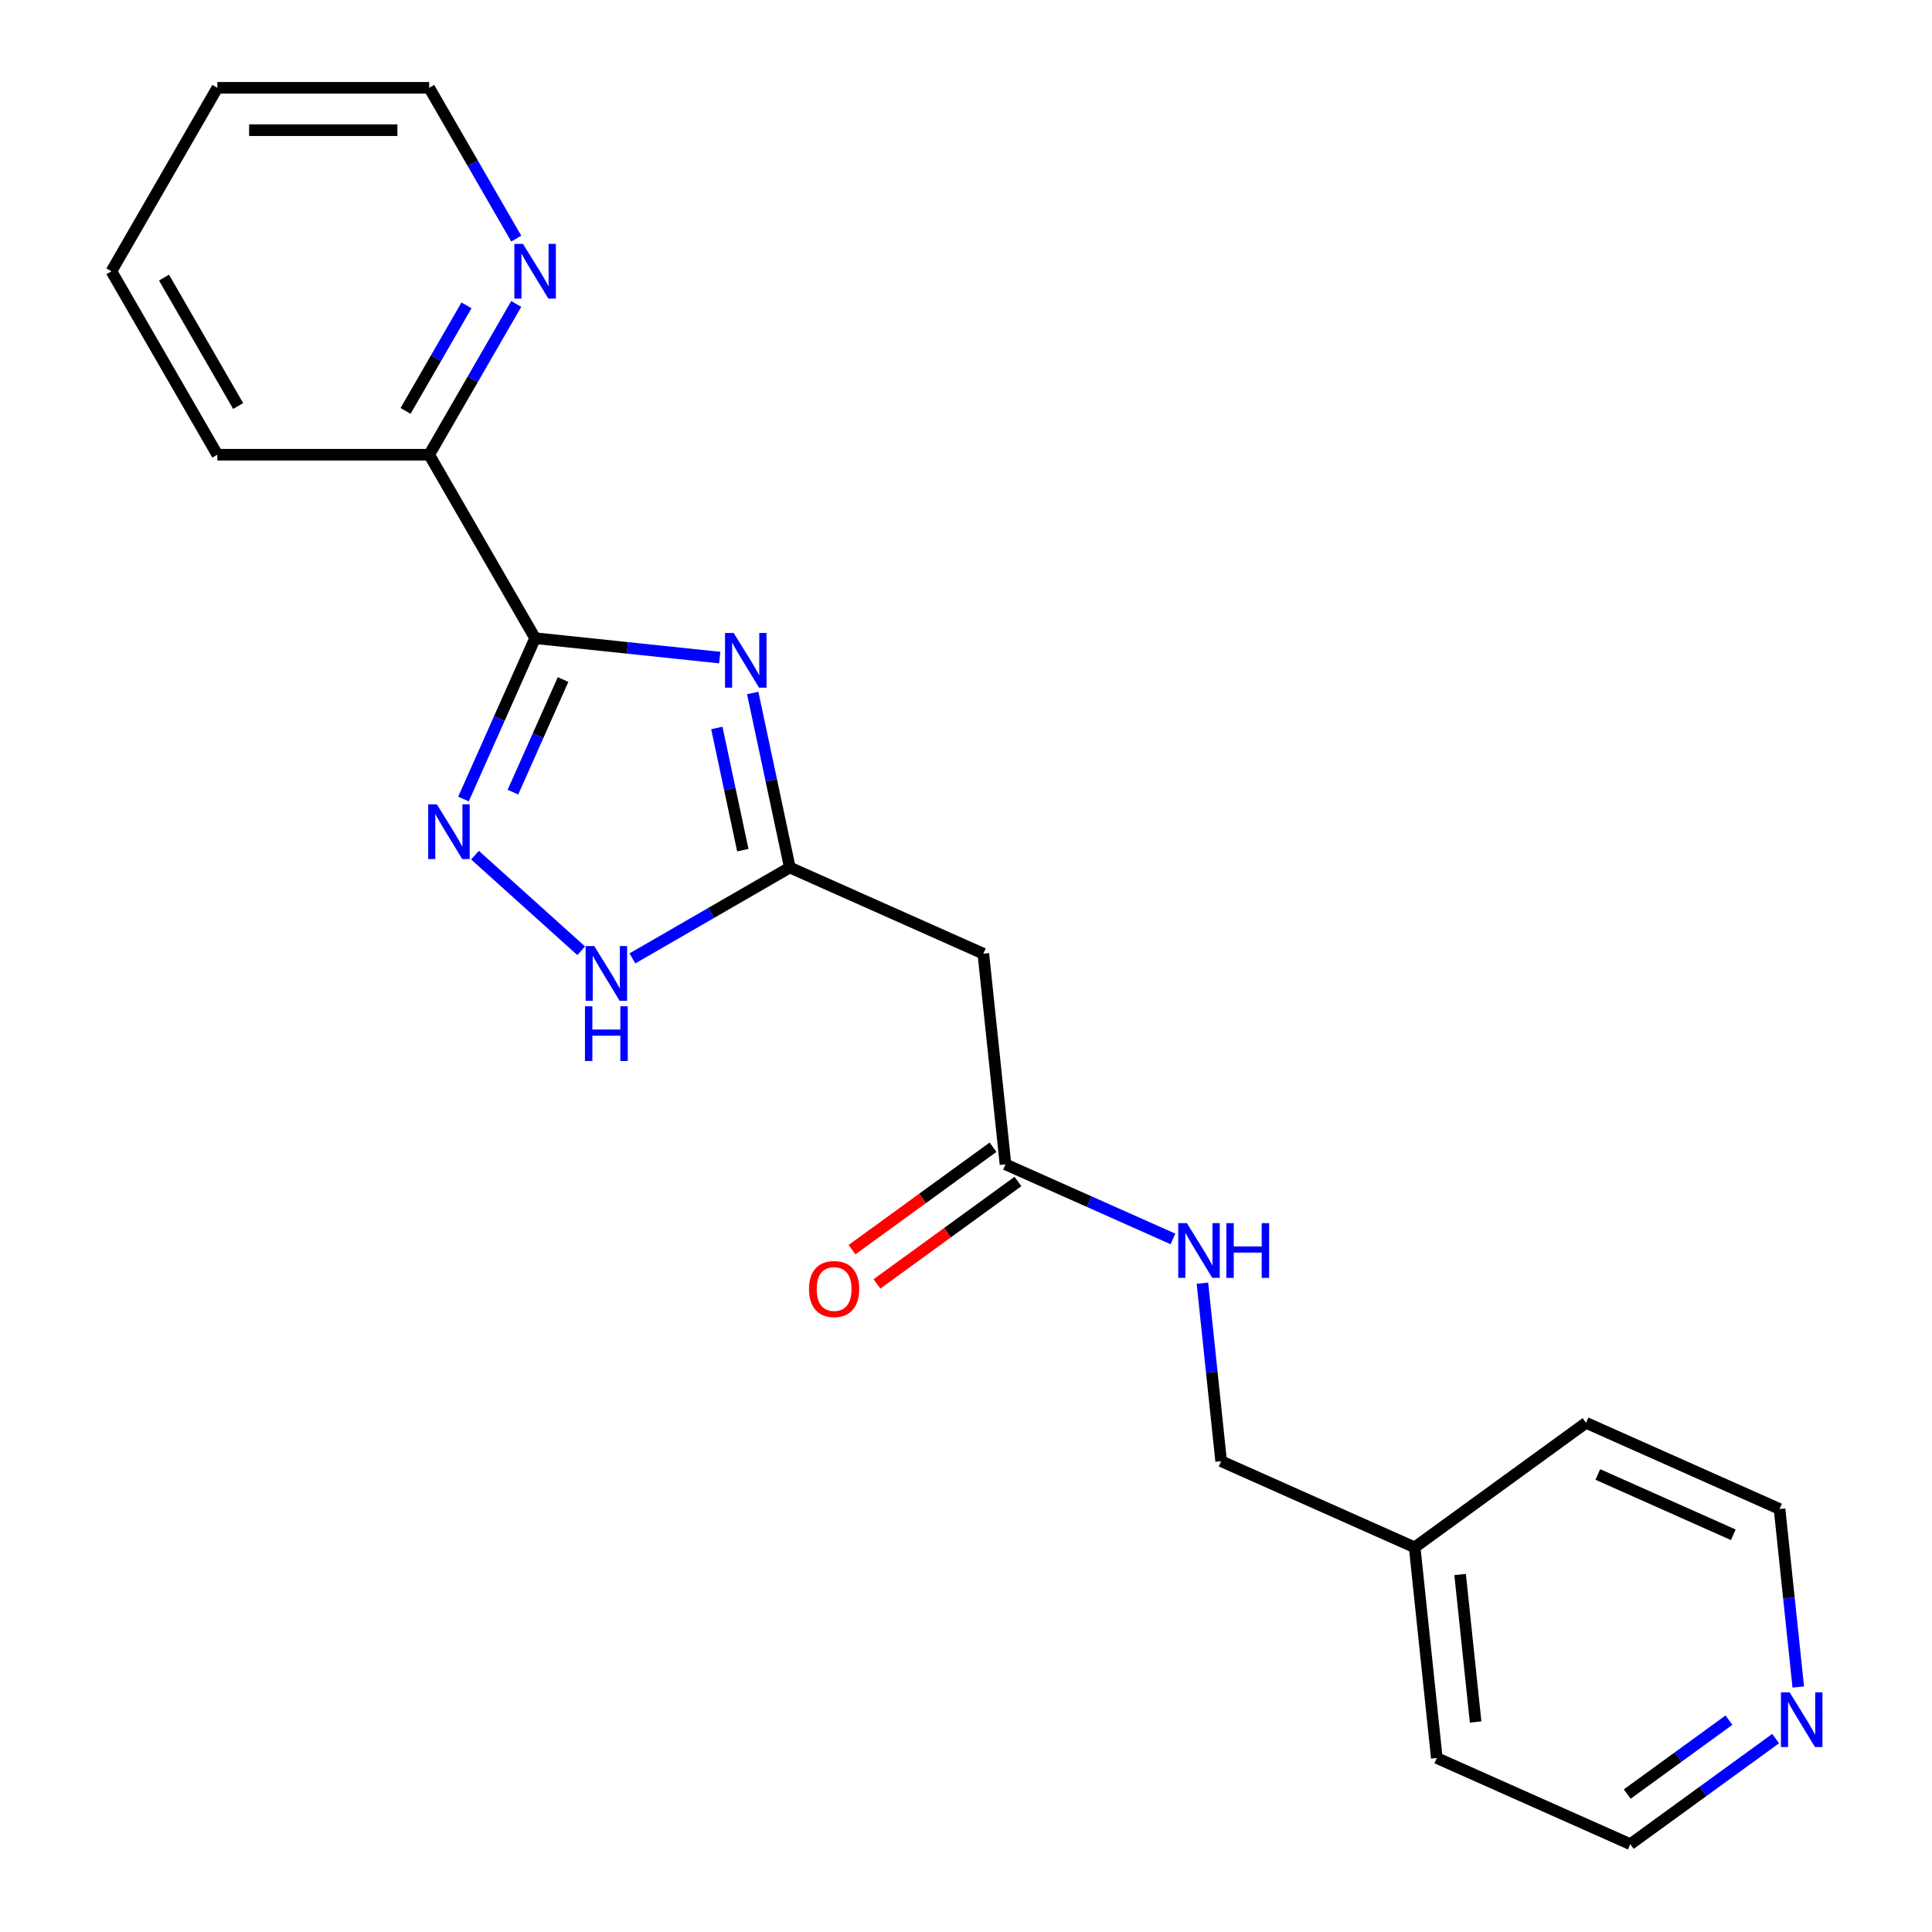 <?xml version='1.0' encoding='iso-8859-1'?>
<svg version='1.1' baseProfile='full'
              xmlns='http://www.w3.org/2000/svg'
                      xmlns:rdkit='http://www.rdkit.org/xml'
                      xmlns:xlink='http://www.w3.org/1999/xlink'
                  xml:space='preserve'
width='1000px' height='1000px' viewBox='0 0 1000 1000'>
<!-- END OF HEADER -->
<rect style='opacity:1.0;fill:#FFFFFF;stroke:none' width='1000' height='1000' x='0' y='0'> </rect>
<path class='bond-0' d='M 372.531,340.363 L 324.75,335.341' style='fill:none;fill-rule:evenodd;stroke:#0000FF;stroke-width:6px;stroke-linecap:butt;stroke-linejoin:miter;stroke-opacity:1' />
<path class='bond-0' d='M 324.75,335.341 L 276.969,330.319' style='fill:none;fill-rule:evenodd;stroke:#000000;stroke-width:6px;stroke-linecap:butt;stroke-linejoin:miter;stroke-opacity:1' />
<path class='bond-2' d='M 389.605,358.681 L 399.207,403.855' style='fill:none;fill-rule:evenodd;stroke:#0000FF;stroke-width:6px;stroke-linecap:butt;stroke-linejoin:miter;stroke-opacity:1' />
<path class='bond-2' d='M 399.207,403.855 L 408.809,449.029' style='fill:none;fill-rule:evenodd;stroke:#000000;stroke-width:6px;stroke-linecap:butt;stroke-linejoin:miter;stroke-opacity:1' />
<path class='bond-2' d='M 371.036,376.793 L 377.757,408.414' style='fill:none;fill-rule:evenodd;stroke:#0000FF;stroke-width:6px;stroke-linecap:butt;stroke-linejoin:miter;stroke-opacity:1' />
<path class='bond-2' d='M 377.757,408.414 L 384.479,440.036' style='fill:none;fill-rule:evenodd;stroke:#000000;stroke-width:6px;stroke-linecap:butt;stroke-linejoin:miter;stroke-opacity:1' />
<path class='bond-1' d='M 276.969,330.319 L 258.433,371.951' style='fill:none;fill-rule:evenodd;stroke:#000000;stroke-width:6px;stroke-linecap:butt;stroke-linejoin:miter;stroke-opacity:1' />
<path class='bond-1' d='M 258.433,371.951 L 239.897,413.583' style='fill:none;fill-rule:evenodd;stroke:#0000FF;stroke-width:6px;stroke-linecap:butt;stroke-linejoin:miter;stroke-opacity:1' />
<path class='bond-1' d='M 291.441,351.728 L 278.466,380.87' style='fill:none;fill-rule:evenodd;stroke:#000000;stroke-width:6px;stroke-linecap:butt;stroke-linejoin:miter;stroke-opacity:1' />
<path class='bond-1' d='M 278.466,380.87 L 265.491,410.013' style='fill:none;fill-rule:evenodd;stroke:#0000FF;stroke-width:6px;stroke-linecap:butt;stroke-linejoin:miter;stroke-opacity:1' />
<path class='bond-6' d='M 276.969,330.319 L 222.146,235.364' style='fill:none;fill-rule:evenodd;stroke:#000000;stroke-width:6px;stroke-linecap:butt;stroke-linejoin:miter;stroke-opacity:1' />
<path class='bond-21' d='M 245.853,442.623 L 300.826,492.121' style='fill:none;fill-rule:evenodd;stroke:#0000FF;stroke-width:6px;stroke-linecap:butt;stroke-linejoin:miter;stroke-opacity:1' />
<path class='bond-3' d='M 408.809,449.029 L 368.072,472.548' style='fill:none;fill-rule:evenodd;stroke:#000000;stroke-width:6px;stroke-linecap:butt;stroke-linejoin:miter;stroke-opacity:1' />
<path class='bond-3' d='M 368.072,472.548 L 327.335,496.067' style='fill:none;fill-rule:evenodd;stroke:#0000FF;stroke-width:6px;stroke-linecap:butt;stroke-linejoin:miter;stroke-opacity:1' />
<path class='bond-4' d='M 408.809,449.029 L 508.974,493.625' style='fill:none;fill-rule:evenodd;stroke:#000000;stroke-width:6px;stroke-linecap:butt;stroke-linejoin:miter;stroke-opacity:1' />
<path class='bond-5' d='M 508.974,493.625 L 520.435,602.669' style='fill:none;fill-rule:evenodd;stroke:#000000;stroke-width:6px;stroke-linecap:butt;stroke-linejoin:miter;stroke-opacity:1' />
<path class='bond-8' d='M 520.435,602.669 L 563.777,621.966' style='fill:none;fill-rule:evenodd;stroke:#000000;stroke-width:6px;stroke-linecap:butt;stroke-linejoin:miter;stroke-opacity:1' />
<path class='bond-8' d='M 563.777,621.966 L 607.119,641.263' style='fill:none;fill-rule:evenodd;stroke:#0000FF;stroke-width:6px;stroke-linecap:butt;stroke-linejoin:miter;stroke-opacity:1' />
<path class='bond-10' d='M 513.99,593.798 L 477.509,620.304' style='fill:none;fill-rule:evenodd;stroke:#000000;stroke-width:6px;stroke-linecap:butt;stroke-linejoin:miter;stroke-opacity:1' />
<path class='bond-10' d='M 477.509,620.304 L 441.027,646.809' style='fill:none;fill-rule:evenodd;stroke:#FF0000;stroke-width:6px;stroke-linecap:butt;stroke-linejoin:miter;stroke-opacity:1' />
<path class='bond-10' d='M 526.88,611.539 L 490.398,638.044' style='fill:none;fill-rule:evenodd;stroke:#000000;stroke-width:6px;stroke-linecap:butt;stroke-linejoin:miter;stroke-opacity:1' />
<path class='bond-10' d='M 490.398,638.044 L 453.917,664.55' style='fill:none;fill-rule:evenodd;stroke:#FF0000;stroke-width:6px;stroke-linecap:butt;stroke-linejoin:miter;stroke-opacity:1' />
<path class='bond-7' d='M 222.146,235.364 L 244.679,196.337' style='fill:none;fill-rule:evenodd;stroke:#000000;stroke-width:6px;stroke-linecap:butt;stroke-linejoin:miter;stroke-opacity:1' />
<path class='bond-7' d='M 244.679,196.337 L 267.211,157.311' style='fill:none;fill-rule:evenodd;stroke:#0000FF;stroke-width:6px;stroke-linecap:butt;stroke-linejoin:miter;stroke-opacity:1' />
<path class='bond-7' d='M 209.915,212.692 L 225.688,185.373' style='fill:none;fill-rule:evenodd;stroke:#000000;stroke-width:6px;stroke-linecap:butt;stroke-linejoin:miter;stroke-opacity:1' />
<path class='bond-7' d='M 225.688,185.373 L 241.46,158.054' style='fill:none;fill-rule:evenodd;stroke:#0000FF;stroke-width:6px;stroke-linecap:butt;stroke-linejoin:miter;stroke-opacity:1' />
<path class='bond-16' d='M 222.146,235.364 L 112.502,235.364' style='fill:none;fill-rule:evenodd;stroke:#000000;stroke-width:6px;stroke-linecap:butt;stroke-linejoin:miter;stroke-opacity:1' />
<path class='bond-13' d='M 267.211,123.508 L 244.679,84.481' style='fill:none;fill-rule:evenodd;stroke:#0000FF;stroke-width:6px;stroke-linecap:butt;stroke-linejoin:miter;stroke-opacity:1' />
<path class='bond-13' d='M 244.679,84.481 L 222.146,45.455' style='fill:none;fill-rule:evenodd;stroke:#000000;stroke-width:6px;stroke-linecap:butt;stroke-linejoin:miter;stroke-opacity:1' />
<path class='bond-11' d='M 622.376,664.166 L 627.219,710.238' style='fill:none;fill-rule:evenodd;stroke:#0000FF;stroke-width:6px;stroke-linecap:butt;stroke-linejoin:miter;stroke-opacity:1' />
<path class='bond-11' d='M 627.219,710.238 L 632.061,756.309' style='fill:none;fill-rule:evenodd;stroke:#000000;stroke-width:6px;stroke-linecap:butt;stroke-linejoin:miter;stroke-opacity:1' />
<path class='bond-9' d='M 919.075,899.893 L 881.464,927.219' style='fill:none;fill-rule:evenodd;stroke:#0000FF;stroke-width:6px;stroke-linecap:butt;stroke-linejoin:miter;stroke-opacity:1' />
<path class='bond-9' d='M 881.464,927.219 L 843.852,954.545' style='fill:none;fill-rule:evenodd;stroke:#000000;stroke-width:6px;stroke-linecap:butt;stroke-linejoin:miter;stroke-opacity:1' />
<path class='bond-9' d='M 894.902,890.35 L 868.574,909.478' style='fill:none;fill-rule:evenodd;stroke:#0000FF;stroke-width:6px;stroke-linecap:butt;stroke-linejoin:miter;stroke-opacity:1' />
<path class='bond-9' d='M 868.574,909.478 L 842.246,928.607' style='fill:none;fill-rule:evenodd;stroke:#000000;stroke-width:6px;stroke-linecap:butt;stroke-linejoin:miter;stroke-opacity:1' />
<path class='bond-23' d='M 930.78,873.197 L 925.938,827.126' style='fill:none;fill-rule:evenodd;stroke:#0000FF;stroke-width:6px;stroke-linecap:butt;stroke-linejoin:miter;stroke-opacity:1' />
<path class='bond-23' d='M 925.938,827.126 L 921.096,781.054' style='fill:none;fill-rule:evenodd;stroke:#000000;stroke-width:6px;stroke-linecap:butt;stroke-linejoin:miter;stroke-opacity:1' />
<path class='bond-12' d='M 632.061,756.309 L 732.226,800.905' style='fill:none;fill-rule:evenodd;stroke:#000000;stroke-width:6px;stroke-linecap:butt;stroke-linejoin:miter;stroke-opacity:1' />
<path class='bond-17' d='M 732.226,800.905 L 820.93,736.458' style='fill:none;fill-rule:evenodd;stroke:#000000;stroke-width:6px;stroke-linecap:butt;stroke-linejoin:miter;stroke-opacity:1' />
<path class='bond-18' d='M 732.226,800.905 L 743.687,909.949' style='fill:none;fill-rule:evenodd;stroke:#000000;stroke-width:6px;stroke-linecap:butt;stroke-linejoin:miter;stroke-opacity:1' />
<path class='bond-18' d='M 755.754,814.97 L 763.777,891.3' style='fill:none;fill-rule:evenodd;stroke:#000000;stroke-width:6px;stroke-linecap:butt;stroke-linejoin:miter;stroke-opacity:1' />
<path class='bond-22' d='M 222.146,45.455 L 112.502,45.455' style='fill:none;fill-rule:evenodd;stroke:#000000;stroke-width:6px;stroke-linecap:butt;stroke-linejoin:miter;stroke-opacity:1' />
<path class='bond-22' d='M 205.7,67.383 L 128.949,67.383' style='fill:none;fill-rule:evenodd;stroke:#000000;stroke-width:6px;stroke-linecap:butt;stroke-linejoin:miter;stroke-opacity:1' />
<path class='bond-14' d='M 843.852,954.545 L 743.687,909.949' style='fill:none;fill-rule:evenodd;stroke:#000000;stroke-width:6px;stroke-linecap:butt;stroke-linejoin:miter;stroke-opacity:1' />
<path class='bond-15' d='M 921.096,781.054 L 820.93,736.458' style='fill:none;fill-rule:evenodd;stroke:#000000;stroke-width:6px;stroke-linecap:butt;stroke-linejoin:miter;stroke-opacity:1' />
<path class='bond-15' d='M 897.152,794.398 L 827.036,763.18' style='fill:none;fill-rule:evenodd;stroke:#000000;stroke-width:6px;stroke-linecap:butt;stroke-linejoin:miter;stroke-opacity:1' />
<path class='bond-20' d='M 112.502,235.364 L 57.68,140.409' style='fill:none;fill-rule:evenodd;stroke:#000000;stroke-width:6px;stroke-linecap:butt;stroke-linejoin:miter;stroke-opacity:1' />
<path class='bond-20' d='M 123.27,210.157 L 84.894,143.688' style='fill:none;fill-rule:evenodd;stroke:#000000;stroke-width:6px;stroke-linecap:butt;stroke-linejoin:miter;stroke-opacity:1' />
<path class='bond-19' d='M 112.502,45.455 L 57.68,140.409' style='fill:none;fill-rule:evenodd;stroke:#000000;stroke-width:6px;stroke-linecap:butt;stroke-linejoin:miter;stroke-opacity:1' />
<path  class='atom-0' d='M 379.752 327.62
L 389.032 342.62
Q 389.952 344.1, 391.432 346.78
Q 392.912 349.46, 392.992 349.62
L 392.992 327.62
L 396.752 327.62
L 396.752 355.94
L 392.872 355.94
L 382.912 339.54
Q 381.752 337.62, 380.512 335.42
Q 379.312 333.22, 378.952 332.54
L 378.952 355.94
L 375.272 355.94
L 375.272 327.62
L 379.752 327.62
' fill='#0000FF'/>
<path  class='atom-2' d='M 226.112 416.324
L 235.392 431.324
Q 236.312 432.804, 237.792 435.484
Q 239.272 438.164, 239.352 438.324
L 239.352 416.324
L 243.112 416.324
L 243.112 444.644
L 239.232 444.644
L 229.272 428.244
Q 228.112 426.324, 226.872 424.124
Q 225.672 421.924, 225.312 421.244
L 225.312 444.644
L 221.632 444.644
L 221.632 416.324
L 226.112 416.324
' fill='#0000FF'/>
<path  class='atom-4' d='M 307.594 489.691
L 316.874 504.691
Q 317.794 506.171, 319.274 508.851
Q 320.754 511.531, 320.834 511.691
L 320.834 489.691
L 324.594 489.691
L 324.594 518.011
L 320.714 518.011
L 310.754 501.611
Q 309.594 499.691, 308.354 497.491
Q 307.154 495.291, 306.794 494.611
L 306.794 518.011
L 303.114 518.011
L 303.114 489.691
L 307.594 489.691
' fill='#0000FF'/>
<path  class='atom-4' d='M 302.774 520.843
L 306.614 520.843
L 306.614 532.883
L 321.094 532.883
L 321.094 520.843
L 324.934 520.843
L 324.934 549.163
L 321.094 549.163
L 321.094 536.083
L 306.614 536.083
L 306.614 549.163
L 302.774 549.163
L 302.774 520.843
' fill='#0000FF'/>
<path  class='atom-8' d='M 270.709 126.249
L 279.989 141.249
Q 280.909 142.729, 282.389 145.409
Q 283.869 148.089, 283.949 148.249
L 283.949 126.249
L 287.709 126.249
L 287.709 154.569
L 283.829 154.569
L 273.869 138.169
Q 272.709 136.249, 271.469 134.049
Q 270.269 131.849, 269.909 131.169
L 269.909 154.569
L 266.229 154.569
L 266.229 126.249
L 270.709 126.249
' fill='#0000FF'/>
<path  class='atom-9' d='M 614.34 633.105
L 623.62 648.105
Q 624.54 649.585, 626.02 652.265
Q 627.5 654.945, 627.58 655.105
L 627.58 633.105
L 631.34 633.105
L 631.34 661.425
L 627.46 661.425
L 617.5 645.025
Q 616.34 643.105, 615.1 640.905
Q 613.9 638.705, 613.54 638.025
L 613.54 661.425
L 609.86 661.425
L 609.86 633.105
L 614.34 633.105
' fill='#0000FF'/>
<path  class='atom-9' d='M 634.74 633.105
L 638.58 633.105
L 638.58 645.145
L 653.06 645.145
L 653.06 633.105
L 656.9 633.105
L 656.9 661.425
L 653.06 661.425
L 653.06 648.345
L 638.58 648.345
L 638.58 661.425
L 634.74 661.425
L 634.74 633.105
' fill='#0000FF'/>
<path  class='atom-10' d='M 926.297 875.938
L 935.577 890.938
Q 936.497 892.418, 937.977 895.098
Q 939.457 897.778, 939.537 897.938
L 939.537 875.938
L 943.297 875.938
L 943.297 904.258
L 939.417 904.258
L 929.457 887.858
Q 928.297 885.938, 927.057 883.738
Q 925.857 881.538, 925.497 880.858
L 925.497 904.258
L 921.817 904.258
L 921.817 875.938
L 926.297 875.938
' fill='#0000FF'/>
<path  class='atom-11' d='M 418.731 667.196
Q 418.731 660.396, 422.091 656.596
Q 425.451 652.796, 431.731 652.796
Q 438.011 652.796, 441.371 656.596
Q 444.731 660.396, 444.731 667.196
Q 444.731 674.076, 441.331 677.996
Q 437.931 681.876, 431.731 681.876
Q 425.491 681.876, 422.091 677.996
Q 418.731 674.116, 418.731 667.196
M 431.731 678.676
Q 436.051 678.676, 438.371 675.796
Q 440.731 672.876, 440.731 667.196
Q 440.731 661.636, 438.371 658.836
Q 436.051 655.996, 431.731 655.996
Q 427.411 655.996, 425.051 658.796
Q 422.731 661.596, 422.731 667.196
Q 422.731 672.916, 425.051 675.796
Q 427.411 678.676, 431.731 678.676
' fill='#FF0000'/>
</svg>
